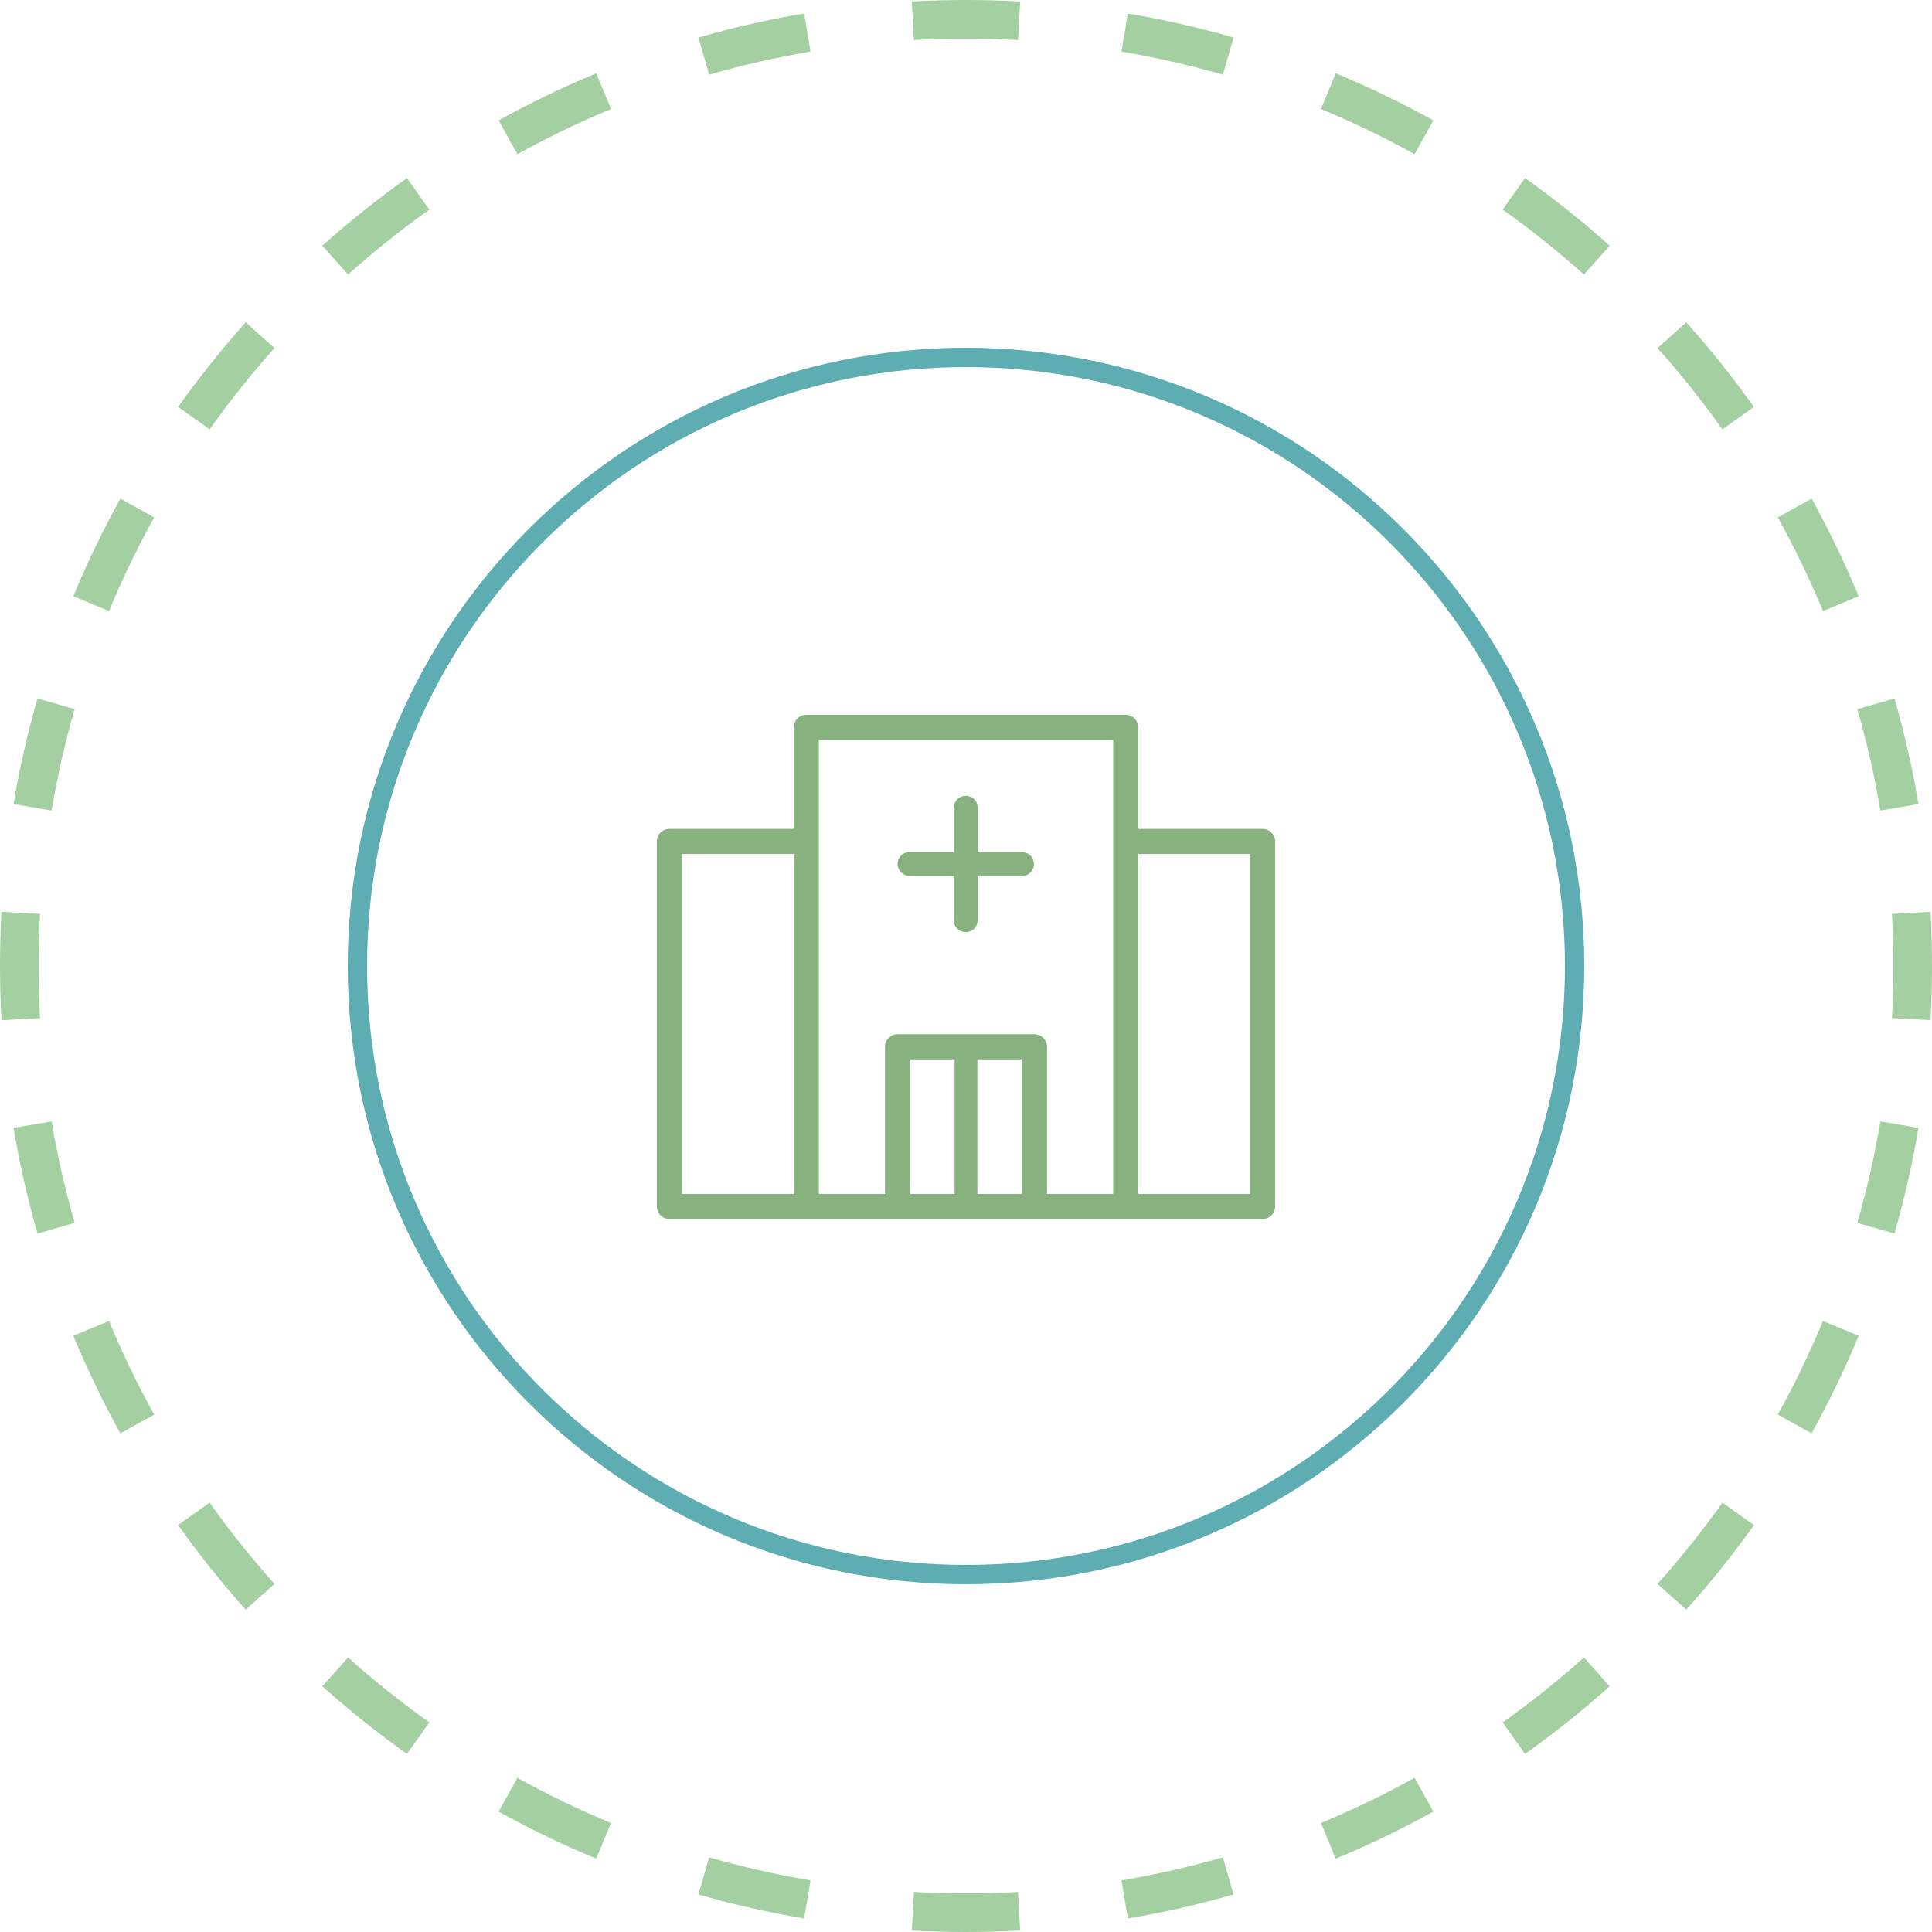 <svg xmlns="http://www.w3.org/2000/svg" width="100" height="100" viewBox="0 0 100 100" fill="none"><path d="M49.986 41.192C49.821 41.192 49.664 41.257 49.548 41.373C49.432 41.489 49.367 41.647 49.367 41.811V44.1H47.077C46.913 44.1 46.755 44.166 46.639 44.282C46.523 44.398 46.458 44.556 46.458 44.72C46.458 44.884 46.523 45.042 46.639 45.158C46.755 45.274 46.913 45.339 47.077 45.339H49.367V47.629C49.367 47.793 49.432 47.951 49.548 48.067C49.664 48.183 49.822 48.248 49.986 48.248C50.15 48.248 50.308 48.183 50.424 48.067C50.54 47.951 50.605 47.793 50.605 47.629V45.343H52.895C53.059 45.343 53.217 45.277 53.333 45.161C53.449 45.045 53.514 44.887 53.514 44.723C53.514 44.559 53.449 44.401 53.333 44.285C53.217 44.169 53.059 44.104 52.895 44.104H50.608V41.814C50.608 41.732 50.592 41.651 50.561 41.575C50.53 41.5 50.484 41.431 50.426 41.373C50.369 41.315 50.3 41.27 50.224 41.238C50.148 41.207 50.067 41.191 49.986 41.192Z" fill="#87B280"></path><path fill-rule="evenodd" clip-rule="evenodd" d="M41.734 37C41.376 37 41.085 37.291 41.085 37.649V42.904H34.649C34.291 42.904 34 43.195 34 43.553V62.447C34 62.805 34.291 63.096 34.649 63.096H46.454L46.458 63.096H53.542L53.546 63.096H65.351C65.709 63.096 66 62.805 66 62.447V43.553C66 43.195 65.709 42.904 65.351 42.904H58.915V37.649C58.915 37.291 58.624 37 58.266 37H41.734ZM41.085 61.797V44.203H35.299V61.797H41.085ZM42.384 61.797H45.808V54.181C45.808 53.822 46.099 53.531 46.458 53.531H53.542C53.901 53.531 54.192 53.822 54.192 54.181V61.797H57.616V38.299H42.384V61.797ZM50.59 61.797H52.893V54.83H50.59V61.797ZM49.41 61.797V54.83H47.107V61.797H49.41ZM58.915 61.797H64.701V44.203H58.915V61.797Z" fill="#87B280"></path><path fill-rule="evenodd" clip-rule="evenodd" d="M50 81C67.121 81 81 67.121 81 50C81 32.879 67.121 19 50 19C32.879 19 19 32.879 19 50C19 67.121 32.879 81 50 81ZM50 82C67.673 82 82 67.673 82 50C82 32.327 67.673 18 50 18C32.327 18 18 32.327 18 50C18 67.673 32.327 82 50 82Z" fill="#5DADB2"></path><path fill-rule="evenodd" clip-rule="evenodd" d="M99.923 52.805L97.926 52.695C97.975 51.803 98 50.904 98 50C98 49.096 97.975 48.197 97.926 47.305L99.923 47.195C99.974 48.123 100 49.059 100 50C100 50.941 99.974 51.877 99.923 52.805ZM99.301 41.621L97.329 41.953C97.028 40.168 96.628 38.417 96.136 36.705L98.058 36.153C98.571 37.936 98.987 39.761 99.301 41.621ZM96.206 30.861L94.359 31.627C93.668 29.962 92.886 28.344 92.02 26.779L93.769 25.81C94.672 27.44 95.487 29.126 96.206 30.861ZM90.782 21.064L89.151 22.223C88.11 20.758 86.988 19.353 85.792 18.016L87.283 16.683C88.528 18.075 89.697 19.538 90.782 21.064ZM83.317 12.717L81.984 14.208C80.647 13.012 79.242 11.89 77.777 10.849L78.936 9.218C80.462 10.303 81.925 11.472 83.317 12.717ZM74.19 6.231L73.221 7.98C71.656 7.114 70.038 6.332 68.373 5.641L69.139 3.794C70.874 4.513 72.56 5.328 74.19 6.231ZM63.847 1.942L63.295 3.864C61.583 3.372 59.831 2.972 58.047 2.671L58.379 0.699C60.239 1.013 62.064 1.429 63.847 1.942ZM52.805 0.077L52.695 2.074C51.803 2.025 50.904 2 50 2C49.096 2 48.197 2.025 47.305 2.074L47.195 0.077C48.123 0.026 49.059 0 50 0C50.941 0 51.877 0.026 52.805 0.077ZM41.621 0.699L41.953 2.671C40.168 2.972 38.417 3.372 36.705 3.864L36.153 1.942C37.936 1.429 39.761 1.013 41.621 0.699ZM30.861 3.794L31.627 5.641C29.962 6.332 28.344 7.114 26.779 7.98L25.81 6.231C27.44 5.328 29.126 4.513 30.861 3.794ZM21.064 9.218L22.223 10.849C20.758 11.89 19.353 13.012 18.016 14.208L16.683 12.717C18.075 11.472 19.538 10.303 21.064 9.218ZM12.717 16.683L14.208 18.016C13.012 19.353 11.89 20.758 10.849 22.223L9.218 21.064C10.303 19.538 11.472 18.075 12.717 16.683ZM6.231 25.81L7.98 26.779C7.114 28.344 6.332 29.962 5.641 31.627L3.794 30.861C4.513 29.126 5.328 27.44 6.231 25.81ZM1.942 36.153L3.864 36.705C3.372 38.417 2.972 40.169 2.671 41.953L0.699 41.621C1.013 39.761 1.429 37.936 1.942 36.153ZM0.077 47.195C0.026 48.123 0 49.059 0 50C0 50.941 0.026 51.877 0.077 52.805L2.074 52.695C2.025 51.803 2 50.904 2 50C2 49.096 2.025 48.197 2.074 47.305L0.077 47.195ZM0.699 58.379L2.671 58.047C2.972 59.832 3.372 61.583 3.864 63.295L1.942 63.847C1.429 62.064 1.013 60.239 0.699 58.379ZM3.794 69.139L5.641 68.373C6.332 70.038 7.114 71.656 7.98 73.221L6.231 74.19C5.328 72.56 4.513 70.874 3.794 69.139ZM9.218 78.936L10.849 77.777C11.89 79.242 13.012 80.647 14.208 81.984L12.717 83.317C11.472 81.925 10.303 80.462 9.218 78.936ZM16.683 87.283L18.016 85.792C19.353 86.988 20.758 88.11 22.223 89.151L21.064 90.782C19.538 89.697 18.075 88.528 16.683 87.283ZM25.81 93.769L26.779 92.02C28.344 92.886 29.962 93.668 31.627 94.359L30.861 96.206C29.126 95.487 27.44 94.672 25.81 93.769ZM36.153 98.058L36.705 96.136C38.417 96.628 40.169 97.028 41.953 97.329L41.621 99.301C39.761 98.987 37.936 98.571 36.153 98.058ZM47.195 99.923L47.305 97.926C48.197 97.975 49.096 98 50 98C50.904 98 51.803 97.975 52.695 97.926L52.805 99.923C51.877 99.974 50.941 100 50 100C49.059 100 48.123 99.974 47.195 99.923ZM58.379 99.301L58.047 97.329C59.832 97.028 61.583 96.628 63.295 96.136L63.847 98.058C62.064 98.571 60.239 98.987 58.379 99.301ZM69.139 96.206L68.373 94.359C70.038 93.668 71.656 92.886 73.221 92.02L74.19 93.769C72.56 94.672 70.874 95.487 69.139 96.206ZM78.936 90.782C80.462 89.697 81.925 88.528 83.317 87.283L81.984 85.792C80.647 86.988 79.242 88.11 77.777 89.151L78.936 90.782ZM87.283 83.317L85.792 81.984C86.988 80.647 88.11 79.242 89.151 77.777L90.782 78.936C89.697 80.462 88.528 81.925 87.283 83.317ZM93.769 74.19L92.02 73.221C92.886 71.656 93.668 70.038 94.359 68.373L96.206 69.139C95.487 70.874 94.672 72.56 93.769 74.19ZM98.058 63.847L96.136 63.295C96.628 61.583 97.028 59.831 97.329 58.047L99.301 58.379C98.987 60.239 98.571 62.064 98.058 63.847Z" fill="#A4CFA1"></path></svg>